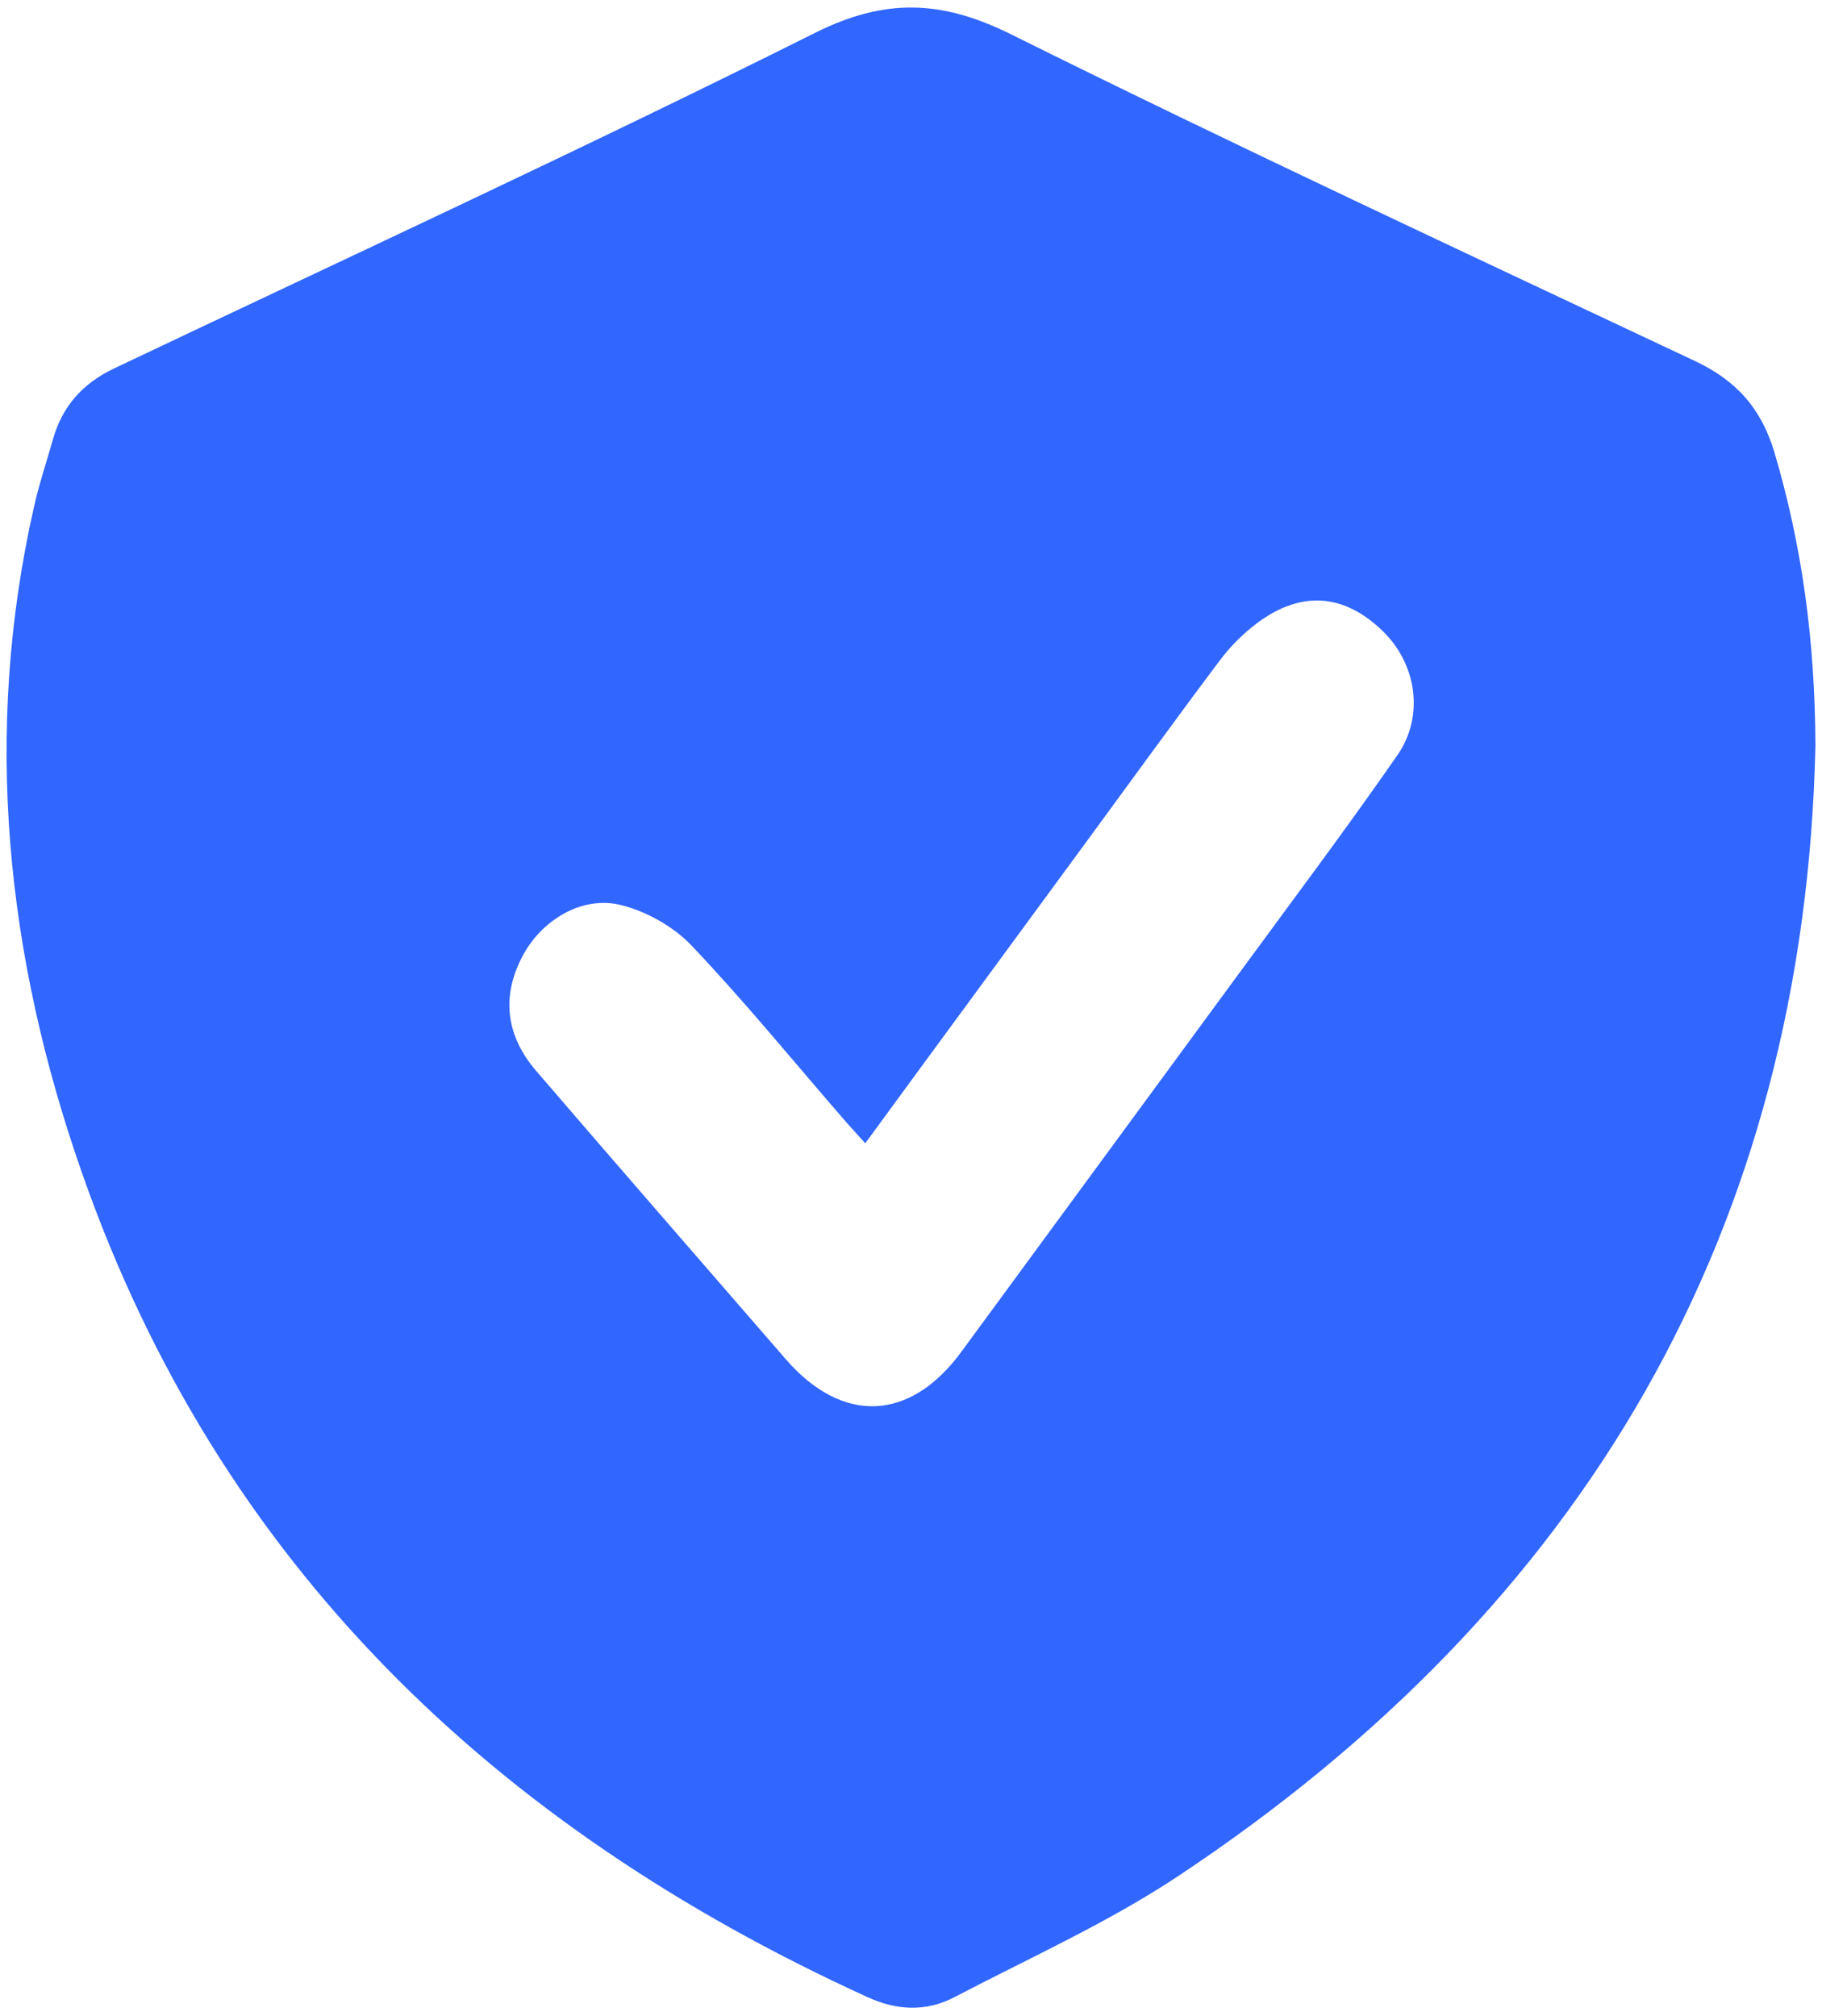 <?xml version="1.0" encoding="UTF-8"?>
<svg id="Layer_1" data-name="Layer 1" xmlns="http://www.w3.org/2000/svg" viewBox="0 0 47 52">
  <defs>
    <style>
      .cls-1 {
        fill: #3166ff;
        stroke-width: 0px;
      }
    </style>
  </defs>
  <g id="hTBfec">
    <path class="cls-1" d="M46.83,19.24c-.28,12.47-5.94,22.19-16.45,29.16-1.81,1.2-3.82,2.1-5.75,3.11-.74.39-1.5.35-2.26,0-9.6-4.38-16.73-11.17-20.26-21.27C.16,24.67-.45,18.91.88,13.06c.13-.58.32-1.14.48-1.71.24-.86.76-1.45,1.57-1.84C8.97,6.64,15.04,3.84,21.02.85c1.82-.91,3.28-.85,5.07.04,5.84,2.9,11.75,5.65,17.65,8.43,1.05.5,1.69,1.21,2.03,2.34.71,2.4,1.05,4.84,1.06,7.58ZM22.32,29.49c-.24-.27-.43-.47-.6-.67-1.29-1.49-2.53-3.01-3.89-4.44-.47-.49-1.17-.88-1.83-1.04-1.01-.24-2.05.41-2.53,1.34-.55,1.05-.4,2.05.35,2.93,2.14,2.49,4.3,4.97,6.45,7.45,1.46,1.68,3.2,1.61,4.52-.18,2.39-3.26,4.78-6.51,7.17-9.77,1.37-1.87,2.76-3.72,4.08-5.62.72-1.03.5-2.39-.4-3.24-.99-.94-2.08-1.02-3.21-.18-.36.27-.69.6-.96.96-1.15,1.53-2.27,3.08-3.4,4.62-1.89,2.58-3.79,5.16-5.75,7.84Z"/>
  </g>
</svg>